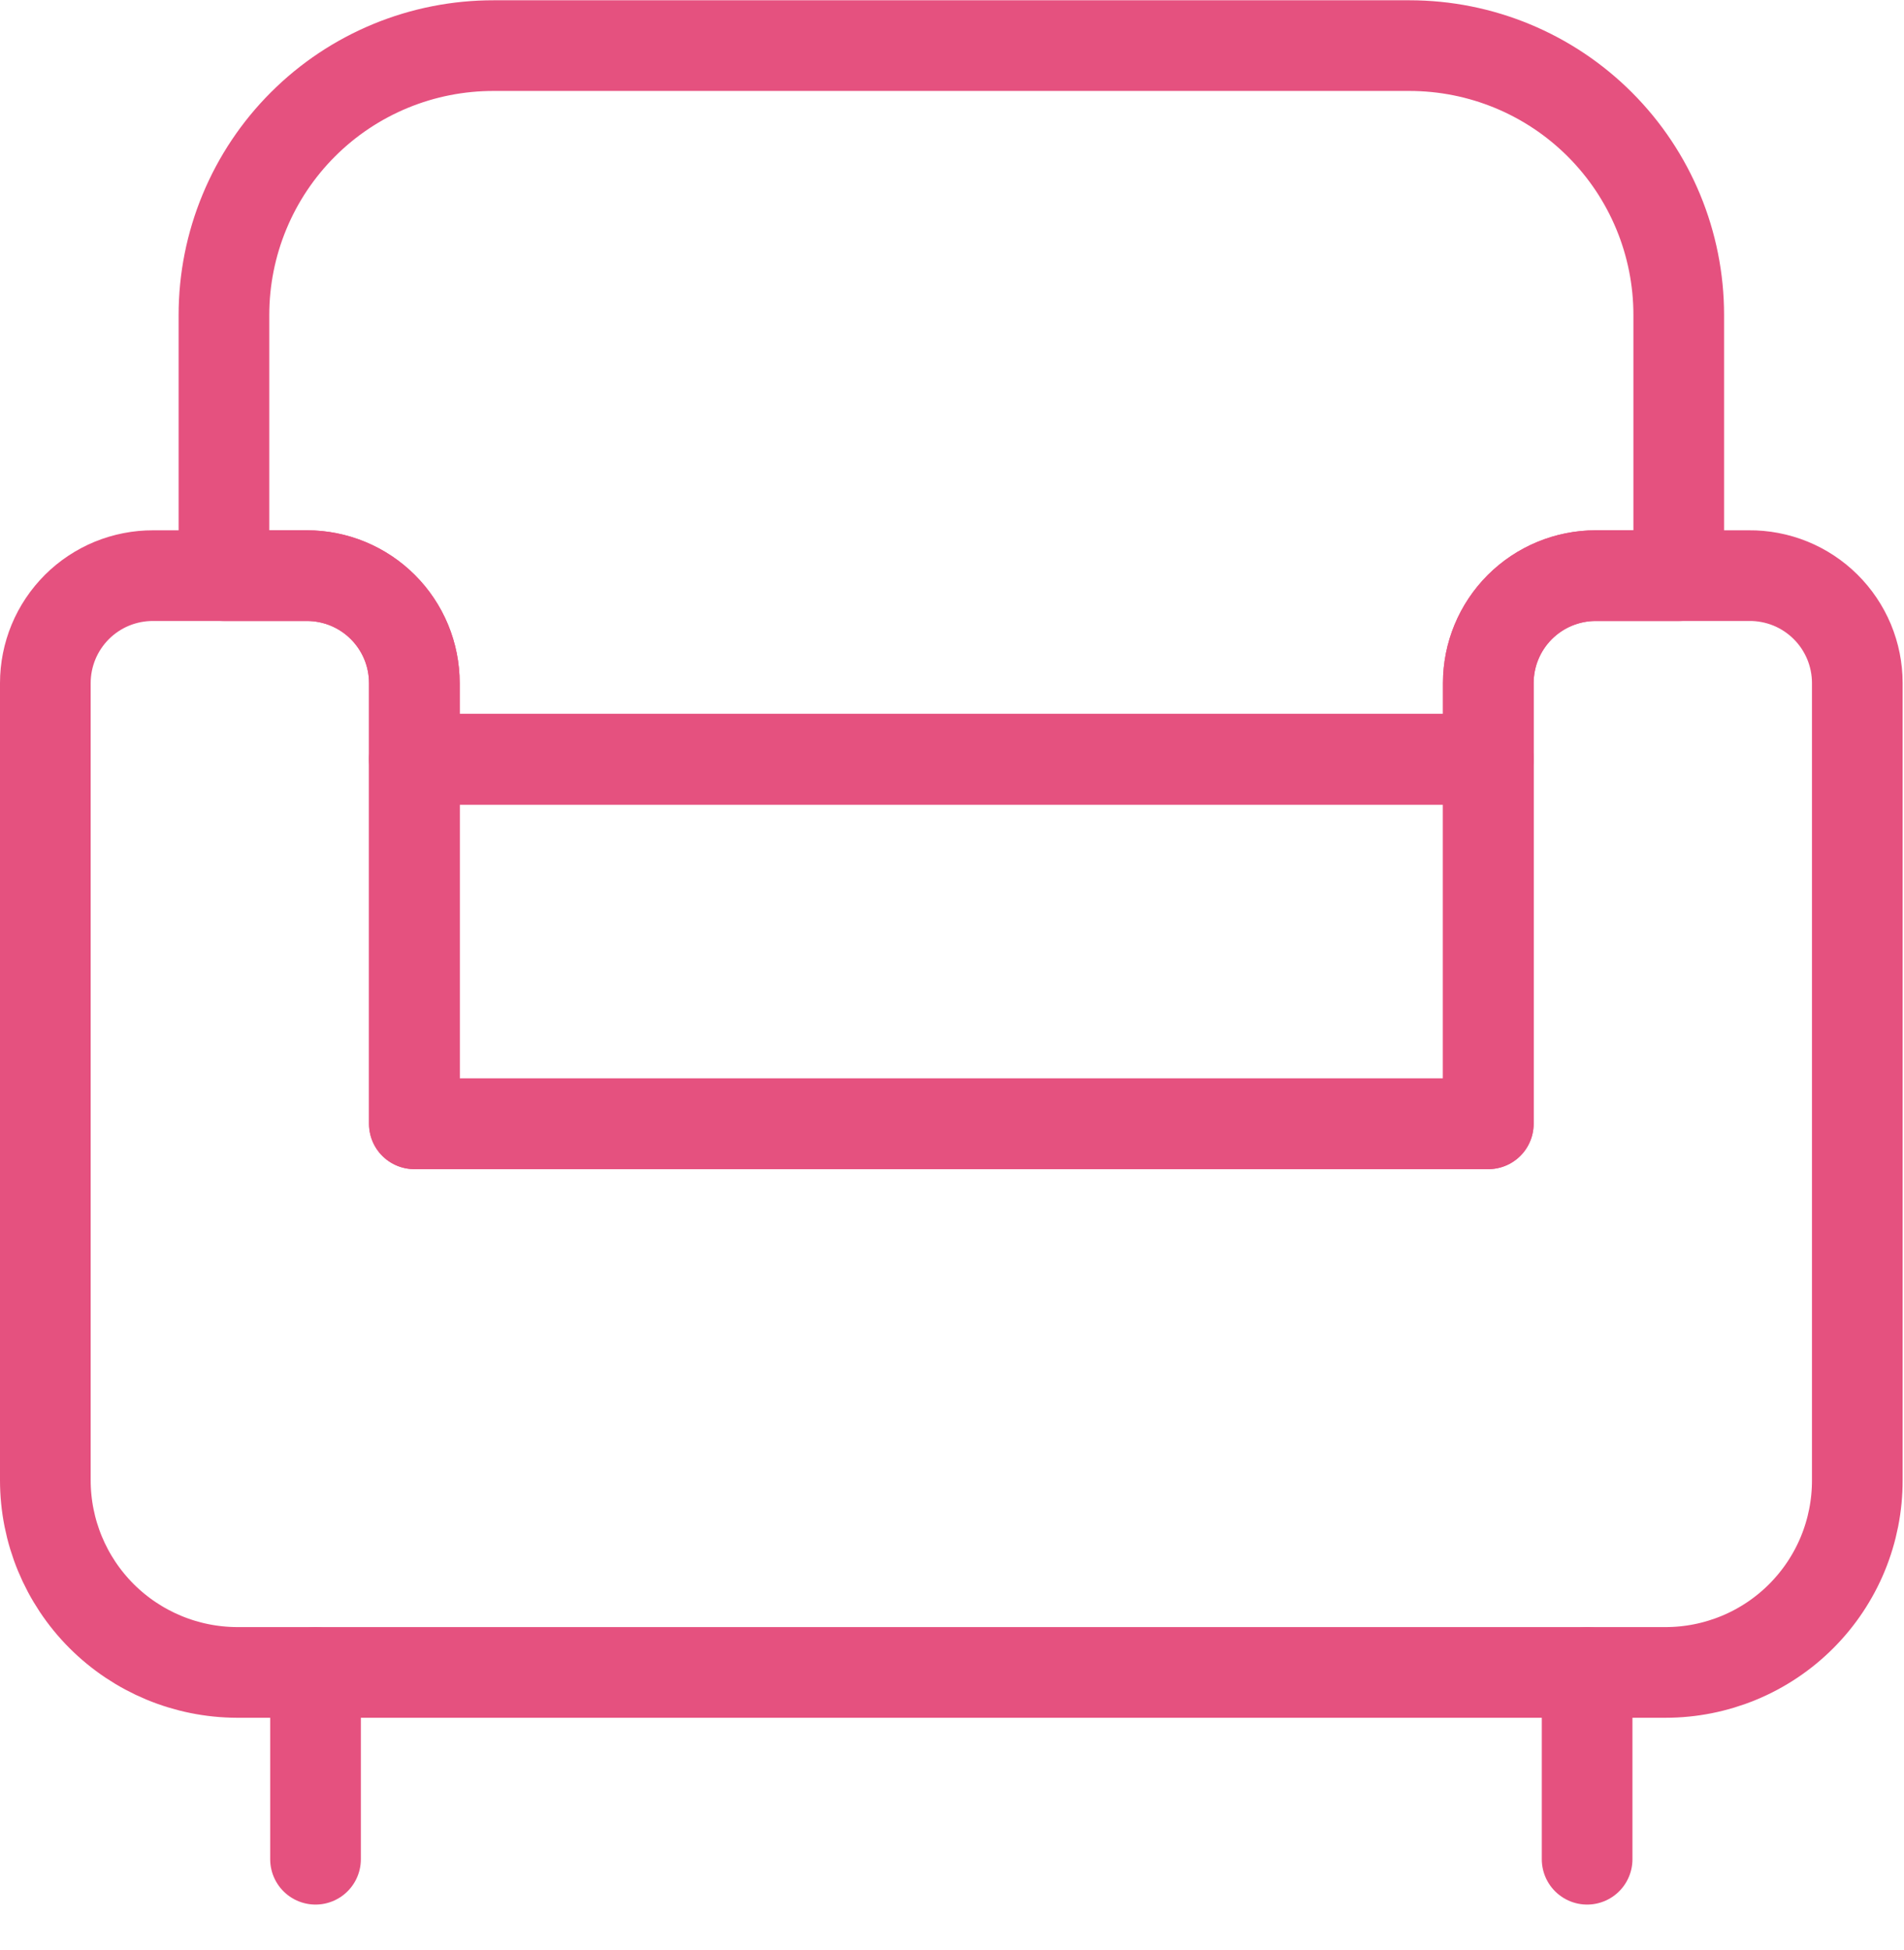 <svg xmlns="http://www.w3.org/2000/svg" width="42" height="43" viewBox="0 0 42 43" fill="none"><path d="M6.96 36.886V41.006" stroke="#E5517F" stroke-width="2" stroke-linecap="round" stroke-linejoin="round"></path><path d="M35.01 36.886V41.006" stroke="#E5517F" stroke-width="2" stroke-linecap="round" stroke-linejoin="round"></path><path d="M37.031 6.946V12.696H35.2C34.572 12.696 33.969 12.946 33.525 13.39C33.08 13.835 32.83 14.437 32.83 15.066V16.746H9.14V15.066C9.14 14.437 8.891 13.835 8.446 13.39C8.002 12.946 7.399 12.696 6.77 12.696H4.94V6.946C4.94 6.165 5.094 5.392 5.394 4.67C5.693 3.949 6.131 3.294 6.684 2.742C7.236 2.19 7.892 1.753 8.614 1.455C9.336 1.157 10.11 1.005 10.89 1.006H31.09C32.666 1.006 34.177 1.632 35.291 2.746C36.405 3.86 37.031 5.37 37.031 6.946Z" stroke="#E5517F" stroke-width="2" stroke-linecap="round" stroke-linejoin="round"></path><path d="M32.83 16.746H9.14V24.786H32.83V16.746Z" stroke="#E5517F" stroke-width="2" stroke-linecap="round" stroke-linejoin="round"></path><path d="M40.97 15.066V32.646C40.971 33.202 40.863 33.753 40.651 34.268C40.439 34.782 40.127 35.25 39.735 35.643C39.342 36.037 38.875 36.35 38.361 36.563C37.847 36.776 37.296 36.886 36.74 36.886H5.23C4.107 36.883 3.031 36.435 2.238 35.641C1.445 34.846 1 33.769 1 32.646V15.066C1 14.754 1.062 14.445 1.181 14.157C1.301 13.868 1.477 13.607 1.698 13.386C1.919 13.166 2.181 12.992 2.47 12.873C2.759 12.755 3.068 12.695 3.38 12.696H6.77C7.081 12.696 7.389 12.757 7.677 12.876C7.964 12.995 8.226 13.17 8.446 13.39C8.666 13.61 8.84 13.871 8.96 14.159C9.079 14.447 9.14 14.755 9.14 15.066V24.786H32.83V15.066C32.83 14.437 33.08 13.835 33.524 13.39C33.969 12.946 34.571 12.696 35.2 12.696H38.58C38.893 12.693 39.203 12.753 39.493 12.87C39.783 12.988 40.047 13.163 40.269 13.383C40.491 13.603 40.667 13.865 40.788 14.154C40.908 14.443 40.97 14.753 40.97 15.066Z" stroke="#E5517F" stroke-width="2" stroke-linecap="round" stroke-linejoin="round"></path></svg>